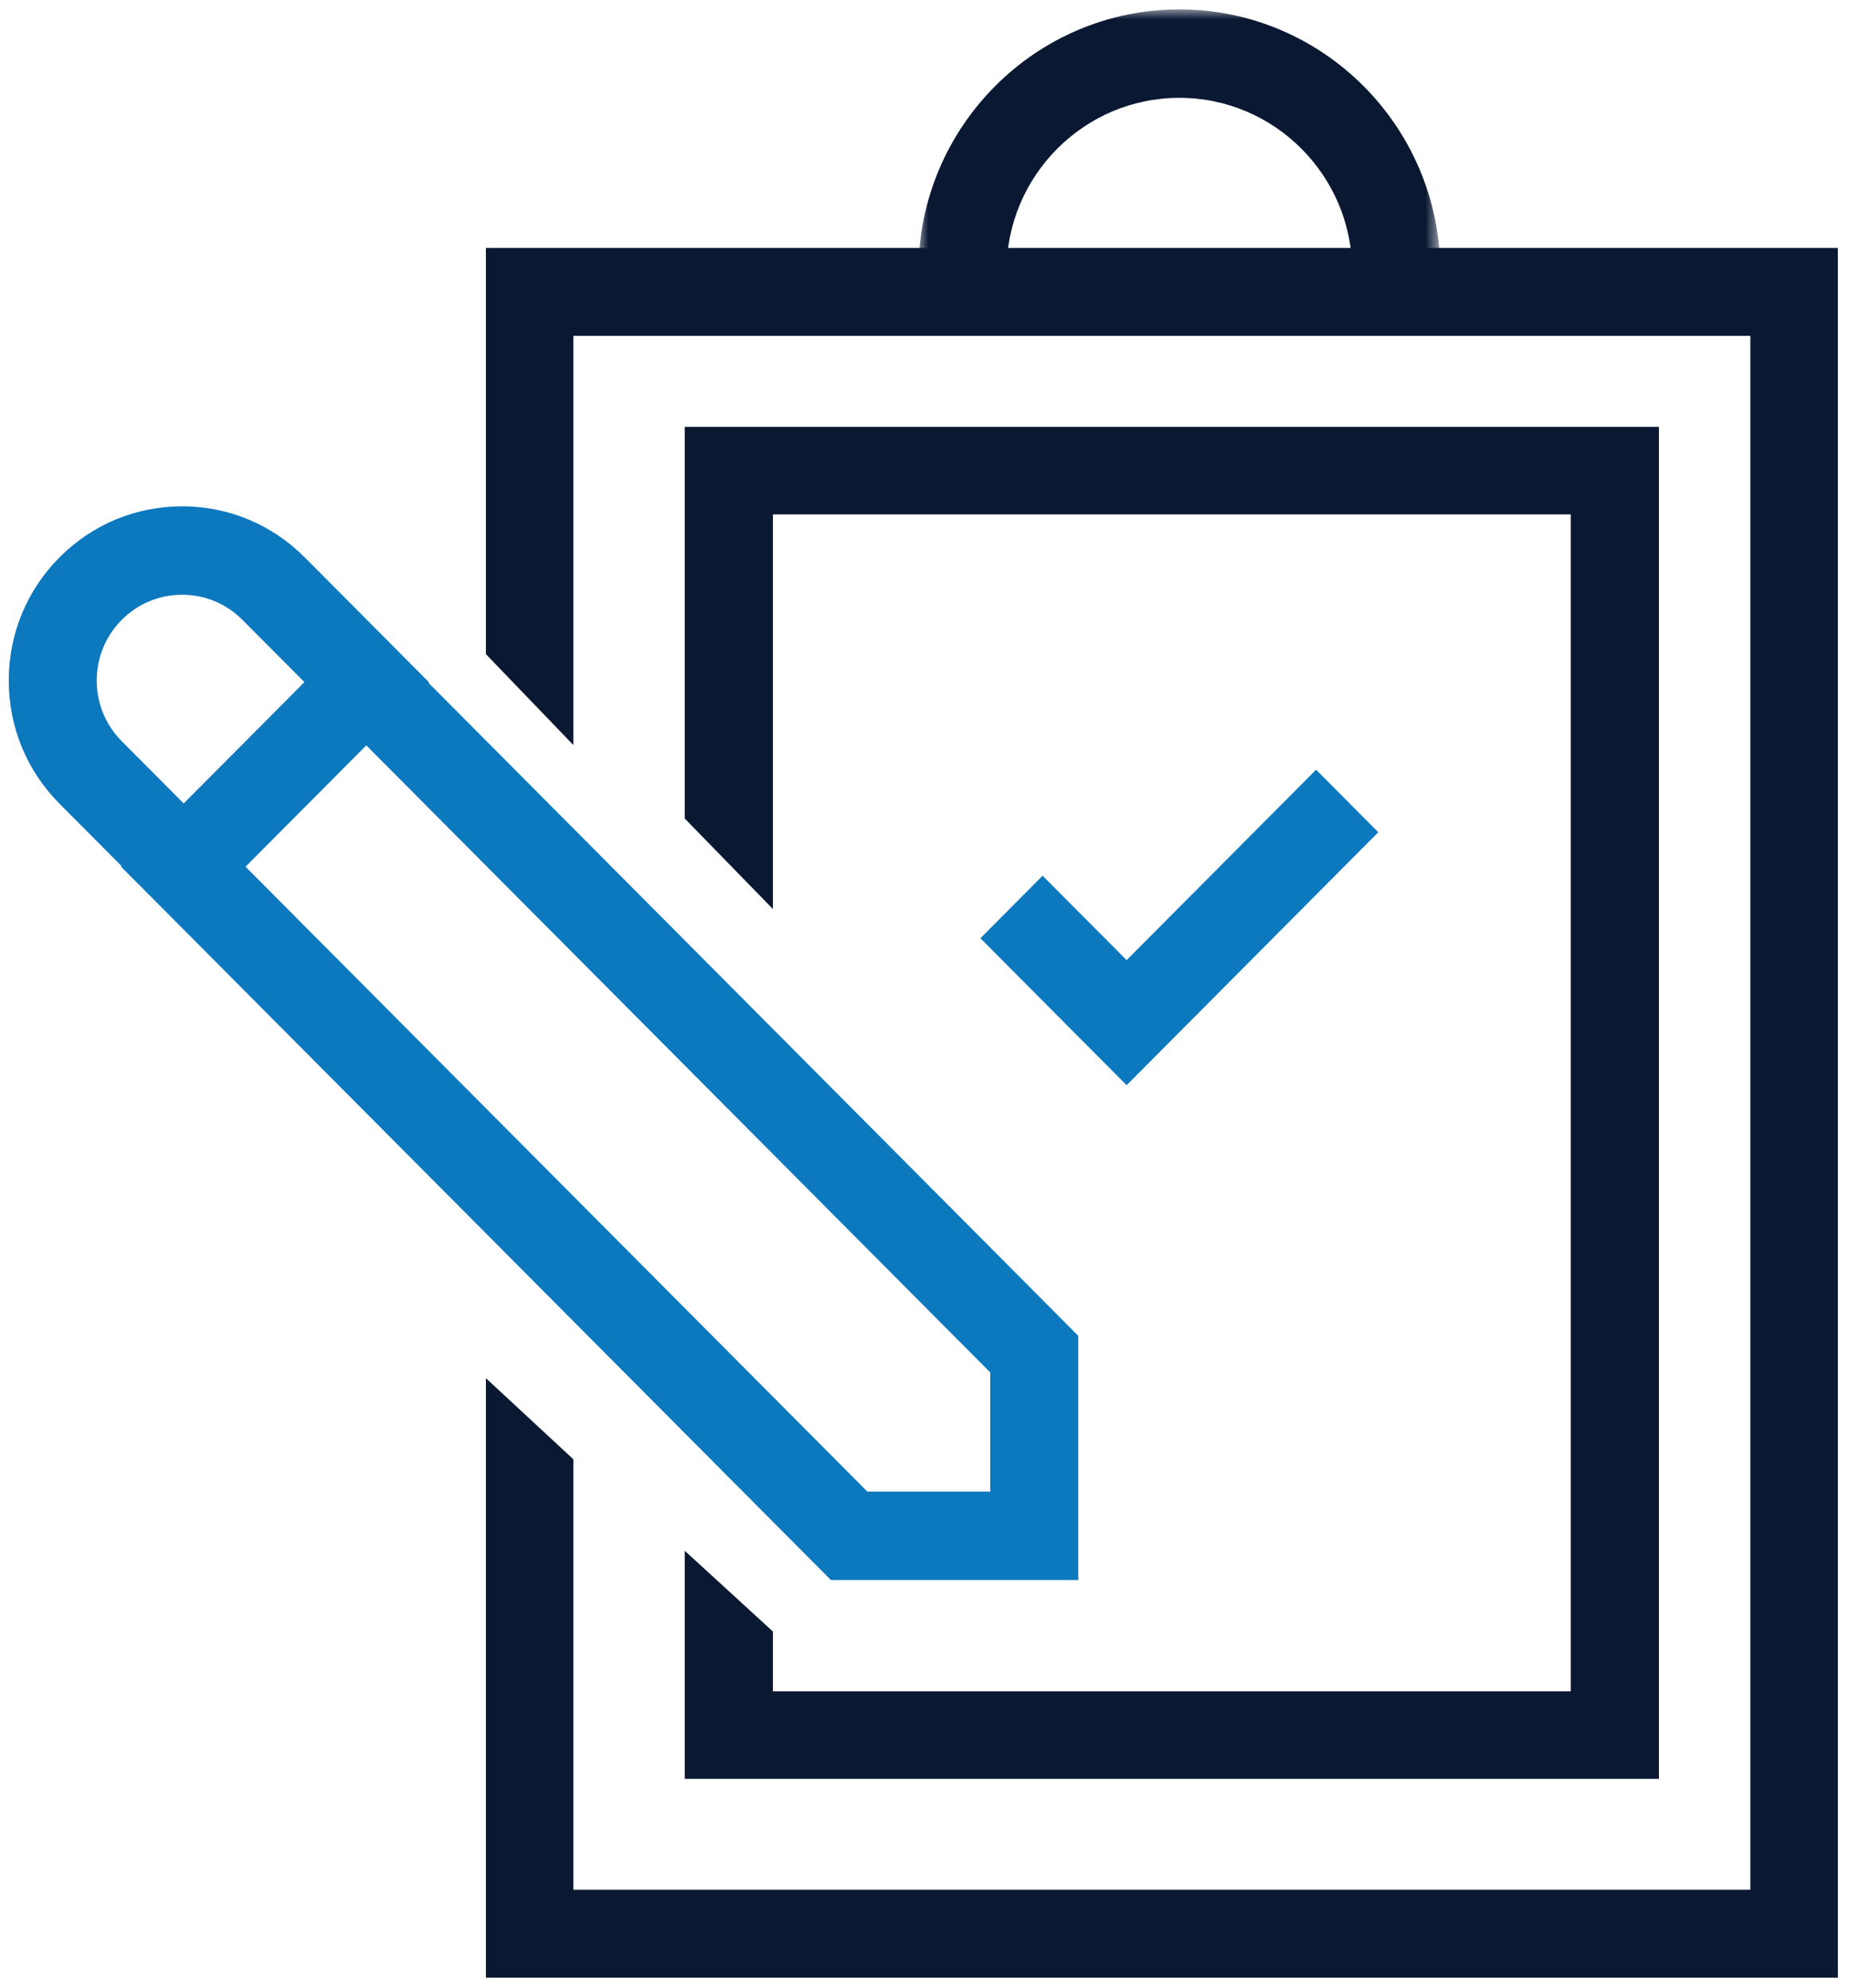 <?xml version="1.0" encoding="UTF-8"?>
<svg xmlns="http://www.w3.org/2000/svg" xmlns:xlink="http://www.w3.org/1999/xlink" width="93px" height="100px" viewBox="0 0 93 100" version="1.1">
  <title>Group 13</title>
  <defs>
    <polygon id="path-1" points="0 0 26.243 0 26.243 13.188 0 13.188"></polygon>
  </defs>
  <g id="Tier-3" stroke="none" stroke-width="1" fill="none" fill-rule="evenodd">
    <g id="Studies" transform="translate(-790, -3805)">
      <g id="Group-13" transform="translate(790, 3806)">
        <polygon id="Fill-1" fill="#0A1832" points="24.44 11.473 24.44 31.902 28.84 36.476 28.84 15.894 88.038 15.894 88.038 94.053 28.84 94.053 28.84 72.402 24.44 68.32 24.44 98.473 92.44 98.473 92.44 11.473"></polygon>
        <polygon id="Fill-2" fill="#0A1832" points="83.44 88.473 34.44 88.473 34.44 77.001 38.876 81.064 38.876 84.072 79.004 84.072 79.004 24.875 38.876 24.875 38.876 44.723 34.44 40.169 34.44 20.473 83.44 20.473"></polygon>
        <g id="Group-12" transform="translate(0.44, -0.527)">
          <path d="M8.72,29.442 C7.573,29.442 6.494,29.891 5.683,30.705 C4.872,31.521 4.425,32.605 4.425,33.757 C4.425,34.91 4.872,35.993 5.683,36.808 L8.803,39.944 L14.875,33.841 L11.754,30.705 C10.944,29.891 9.866,29.442 8.72,29.442 L8.72,29.442 Z M8.803,46.235 L2.554,39.953 C0.907,38.299 -1.69081789e-15,36.098 -1.69081789e-15,33.757 C-1.69081789e-15,31.415 0.907,29.216 2.554,27.56 C4.2,25.906 6.391,24.994 8.72,24.994 C11.049,24.994 13.238,25.906 14.886,27.561 L21.135,33.841 L8.803,46.235 Z" id="Fill-3" fill="#0C78BE"></path>
          <path d="M43.185,74.552 L49.366,74.552 L49.366,68.559 L17.978,37.013 L11.906,43.117 L43.185,74.552 Z M53.793,79 L41.352,79 L5.646,43.117 L17.978,30.723 L53.793,66.717 L53.793,79 Z" id="Fill-5" fill="#0C78BE"></path>
          <g id="Group-9" transform="translate(45.757, 0)">
            <mask id="mask-2" fill="white">
              <use xlink:href="#path-1"></use>
            </mask>
            <g id="Clip-8"></g>
            <path d="M26.243,13.188 L21.817,13.188 C21.817,8.369 17.916,4.448 13.121,4.448 C8.327,4.448 4.426,8.369 4.426,13.188 L0,13.188 C0,5.915 5.886,-0 13.121,-0 C20.356,-0 26.243,5.915 26.243,13.188" id="Fill-7" fill="#0A1832" mask="url(#mask-2)"></path>
          </g>
          <polygon id="Fill-10" fill="#0C78BE" points="56.226 54.111 48.872 46.719 52.001 43.575 56.226 47.82 65.756 38.243 68.884 41.388"></polygon>
        </g>
      </g>
    </g>
  </g>
</svg>

